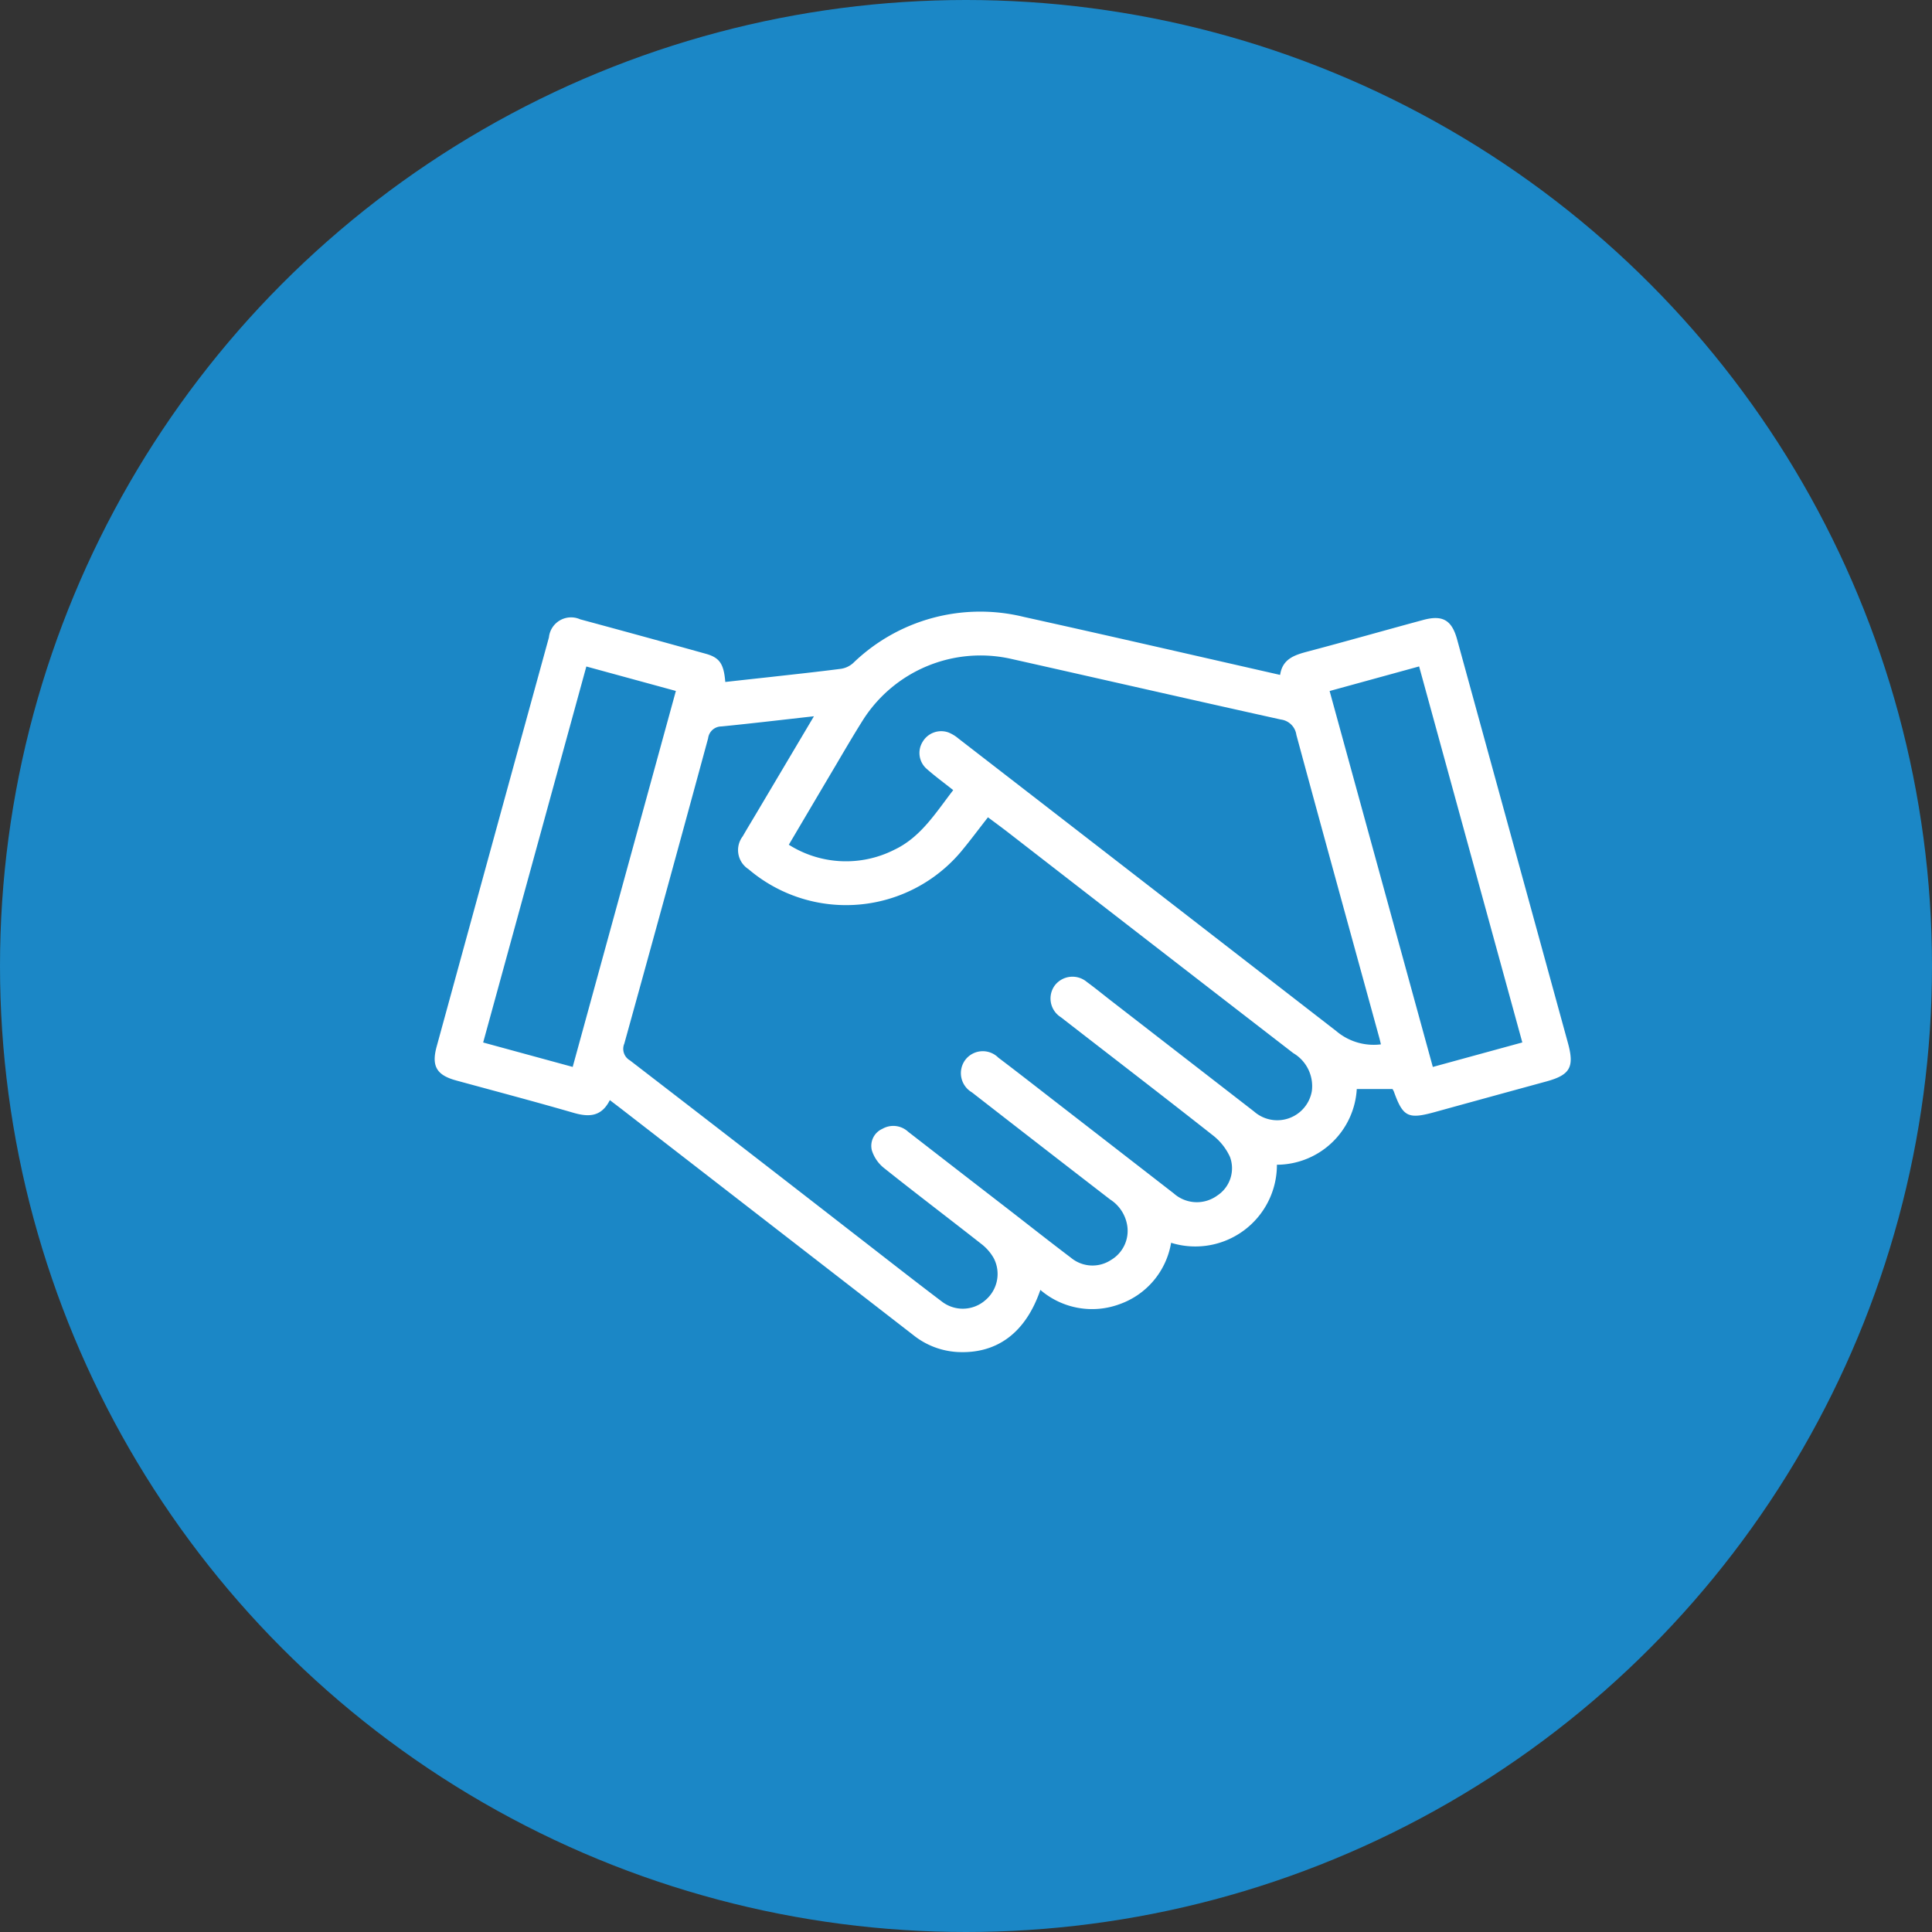 <svg id="Component_44_10" data-name="Component 44 – 10" xmlns="http://www.w3.org/2000/svg" width="120" height="120" viewBox="0 0 120 120">
  <rect x="0" y="0" width="120" height="120" fill="#333333" stroke="none"/>
  <circle id="Ellipse_53" data-name="Ellipse 53" cx="60" cy="60" r="60" fill="#1b87c6"/>
  <path id="Path_398" data-name="Path 398" d="M-891.771-3545.084a5.069,5.069,0,0,1-6.573,4.848,4.9,4.9,0,0,1-3.2,3.813,4.923,4.923,0,0,1-4.92-.887c-.913,2.666-2.7,3.991-5.166,3.857a4.813,4.813,0,0,1-2.736-1.059q-9.061-7.022-18.125-14.04c-.222-.172-.447-.341-.714-.545-.525,1.044-1.308,1.063-2.265.785-2.417-.7-4.851-1.343-7.279-2.006-1.213-.331-1.546-.887-1.213-2.105q3.481-12.71,6.974-25.417a1.382,1.382,0,0,1,1.943-1.12q3.9,1.053,7.793,2.137c.862.239,1.125.617,1.218,1.753q1.364-.152,2.728-.3c1.492-.168,2.986-.326,4.475-.52a1.449,1.449,0,0,0,.738-.354,11.348,11.348,0,0,1,10.611-2.864c5.28,1.167,10.55,2.383,15.91,3.6.148-1.026.942-1.249,1.782-1.471,2.369-.627,4.727-1.3,7.092-1.939,1.216-.332,1.787,0,2.117,1.2q3.447,12.549,6.893,25.1c.4,1.473.122,1.959-1.345,2.36q-3.482.951-6.962,1.911c-1.633.448-1.951.285-2.512-1.282a1.069,1.069,0,0,0-.087-.158h-2.217A4.992,4.992,0,0,1-891.771-3545.084Zm-28.757-27.855c-2.023.226-3.883.447-5.747.632a.834.834,0,0,0-.825.733q-2.578,9.491-5.206,18.968a.827.827,0,0,0,.353,1.043q6.983,5.376,13.941,10.785c1.8,1.393,3.589,2.8,5.4,4.169a2.125,2.125,0,0,0,2.747-.076,2.126,2.126,0,0,0,.506-2.593,2.941,2.941,0,0,0-.77-.885c-2.014-1.583-4.057-3.13-6.06-4.727a2.281,2.281,0,0,1-.745-1.1,1.156,1.156,0,0,1,.659-1.325,1.356,1.356,0,0,1,1.6.183q3.062,2.376,6.13,4.745c1.327,1.027,2.644,2.069,3.983,3.081a2.091,2.091,0,0,0,2.48.141,2.1,2.1,0,0,0,1-2.215,2.363,2.363,0,0,0-1.045-1.545q-4.3-3.317-8.59-6.656a1.381,1.381,0,0,1-.409-2.017,1.364,1.364,0,0,1,2.049-.139c1.145.866,2.276,1.75,3.411,2.63q3.745,2.9,7.489,5.805a2.153,2.153,0,0,0,2.7.132,2.025,2.025,0,0,0,.79-2.4,3.6,3.6,0,0,0-1.086-1.359c-3.123-2.461-6.278-4.88-9.418-7.318a1.373,1.373,0,0,1-.377-1.974,1.385,1.385,0,0,1,2-.209c.5.364.977.757,1.466,1.136q4.453,3.45,8.907,6.9a2.18,2.18,0,0,0,3.593-1.266,2.38,2.38,0,0,0-1.155-2.358q-8.863-6.843-17.71-13.707c-.41-.317-.829-.622-1.252-.939-.6.767-1.126,1.477-1.691,2.154a9.337,9.337,0,0,1-13.184,1.067,1.408,1.408,0,0,1-.354-2.044c.274-.479.562-.95.844-1.425Zm8.651,4.587c-.573-.456-1.124-.859-1.634-1.308a1.31,1.31,0,0,1-.27-1.685,1.337,1.337,0,0,1,1.605-.59,2.294,2.294,0,0,1,.617.373q8.7,6.728,17.391,13.463,3.038,2.353,6.075,4.706a3.594,3.594,0,0,0,2.781.832c-.042-.175-.065-.279-.093-.382-1.724-6.279-3.457-12.555-5.158-18.84a1.114,1.114,0,0,0-.961-.953c-5.58-1.235-11.151-2.51-16.727-3.762a8.657,8.657,0,0,0-9.283,3.873c-.563.9-1.1,1.815-1.636,2.727-.966,1.629-1.927,3.26-2.918,4.938a6.646,6.646,0,0,0,6.559.309C-913.893-3565.428-912.981-3566.921-911.878-3568.352Zm23.379-6.156,6.41,23.35,5.559-1.522-6.41-23.355Zm-52.575,21.831,5.561,1.517,6.409-23.352-5.561-1.519Z" transform="translate(971.083 3617.428)" fill="#fff"/>
</svg>
